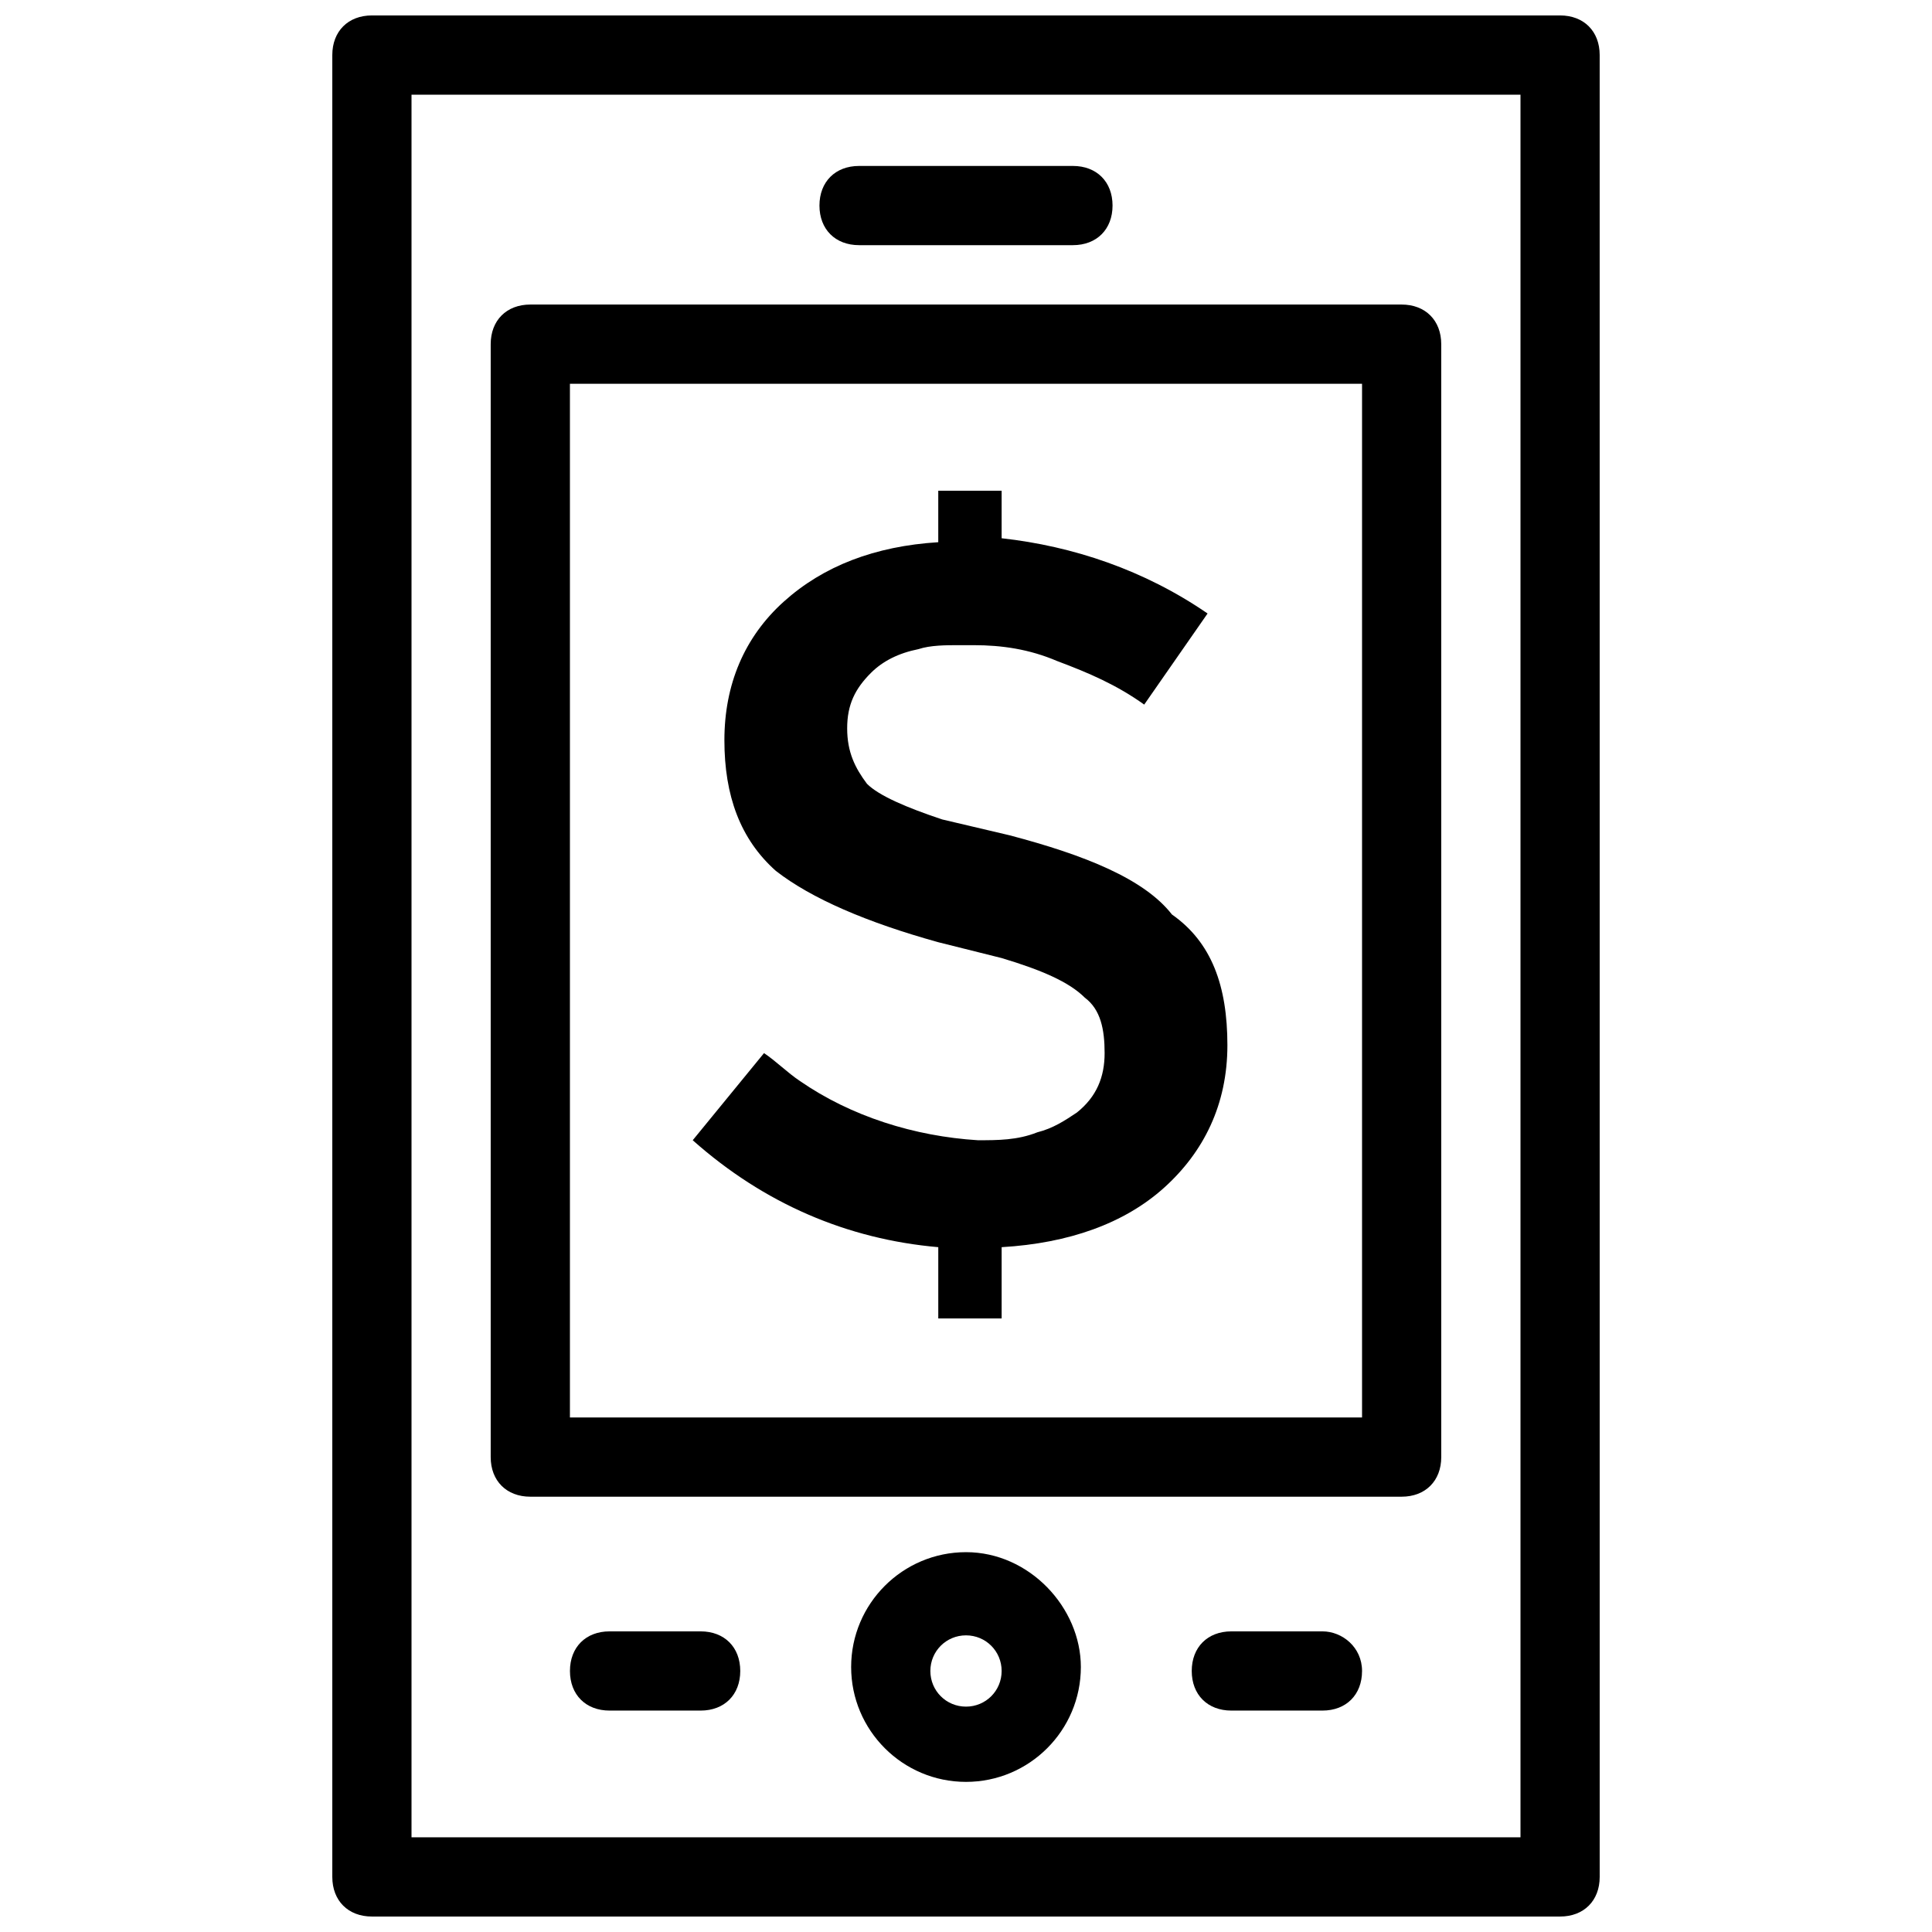 <?xml version="1.0" encoding="UTF-8"?>
<!-- The Best Svg Icon site in the world: iconSvg.co, Visit us! https://iconsvg.co -->
<svg width="800px" height="800px" version="1.1" viewBox="144 144 512 512" xmlns="http://www.w3.org/2000/svg">
 <defs>
  <clipPath id="a">
   <path d="m232 148.09h336v503.81h-336z"/>
  </clipPath>
 </defs>
 <path d="m411.54 365.36-17.844-4.199c-9.445-3.148-16.793-6.297-19.941-9.445-3.148-4.199-5.246-8.398-5.246-14.695 0-6.297 2.098-10.496 6.297-14.695 3.148-3.148 7.348-5.246 12.594-6.297 3.148-1.051 7.348-1.051 10.496-1.051h4.199c7.348 0 14.695 1.051 22.043 4.199 8.398 3.148 15.742 6.297 23.09 11.547l16.793-24.141c-16.793-11.547-35.688-17.844-54.578-19.941v-12.598h-16.793v13.645c-16.793 1.051-30.438 6.297-40.934 15.742-10.496 9.445-15.742 22.043-15.742 36.734 0 14.695 4.199 26.238 13.645 34.637 9.445 7.348 24.141 13.645 43.035 18.895l16.793 4.199c10.496 3.148 17.844 6.297 22.043 10.496 4.199 3.148 5.246 8.398 5.246 14.695s-2.098 11.547-7.348 15.742c-3.148 2.098-6.297 4.199-10.496 5.246-5.246 2.098-10.496 2.098-15.742 2.098-16.793-1.051-33.586-6.297-47.23-15.742-3.148-2.098-6.297-5.246-9.445-7.348l-18.895 23.09c18.895 16.793 40.934 26.238 65.074 28.34v18.895h16.793v-18.895c17.844-1.051 32.539-6.297 43.035-15.742 10.496-9.445 16.793-22.043 16.793-37.785 0-15.742-4.199-27.289-14.695-34.637-7.352-9.445-23.094-15.742-43.039-20.988z"/>
 <g clip-path="url(#a)">
  <path d="m557.44 148.09h-314.88c-6.297 0-10.496 4.199-10.496 10.496v482.82c0 6.297 4.199 10.496 10.496 10.496h314.88c6.297 0 10.496-4.199 10.496-10.496l-0.004-482.82c0-6.297-4.195-10.496-10.496-10.496zm-10.496 482.82h-293.89v-461.82h293.89z"/>
 </g>
 <path d="m284.54 540.64h230.91c6.297 0 10.496-4.199 10.496-10.496l-0.004-294.94c0-6.297-4.199-10.496-10.496-10.496h-230.91c-6.297 0-10.496 4.199-10.496 10.496v294.94c0 6.297 4.199 10.496 10.496 10.496zm10.496-294.94h209.92v273.95h-209.92z"/>
 <path d="m371.66 208.97h56.68c6.297 0 10.496-4.199 10.496-10.496 0-6.297-4.199-10.496-10.496-10.496h-56.68c-6.297 0-10.496 4.199-10.496 10.496 0 6.297 4.199 10.496 10.496 10.496z"/>
 <path d="m400 555.34c-16.793 0-30.438 13.645-30.438 30.438 0 16.793 13.645 30.438 30.438 30.438s30.438-13.645 30.438-30.438c0-15.742-13.645-30.438-30.438-30.438zm0 40.934c-5.246 0-9.445-4.199-9.445-9.445s4.199-9.445 9.445-9.445 9.445 4.199 9.445 9.445-4.199 9.445-9.445 9.445z"/>
 <path d="m494.46 576.33h-24.141c-6.297 0-10.496 4.199-10.496 10.496s4.199 10.496 10.496 10.496h24.141c6.297 0 10.496-4.199 10.496-10.496s-5.246-10.496-10.496-10.496z"/>
 <path d="m329.68 576.33h-24.141c-6.297 0-10.496 4.199-10.496 10.496s4.199 10.496 10.496 10.496h24.141c6.297 0 10.496-4.199 10.496-10.496s-4.199-10.496-10.496-10.496z"/>
</svg>